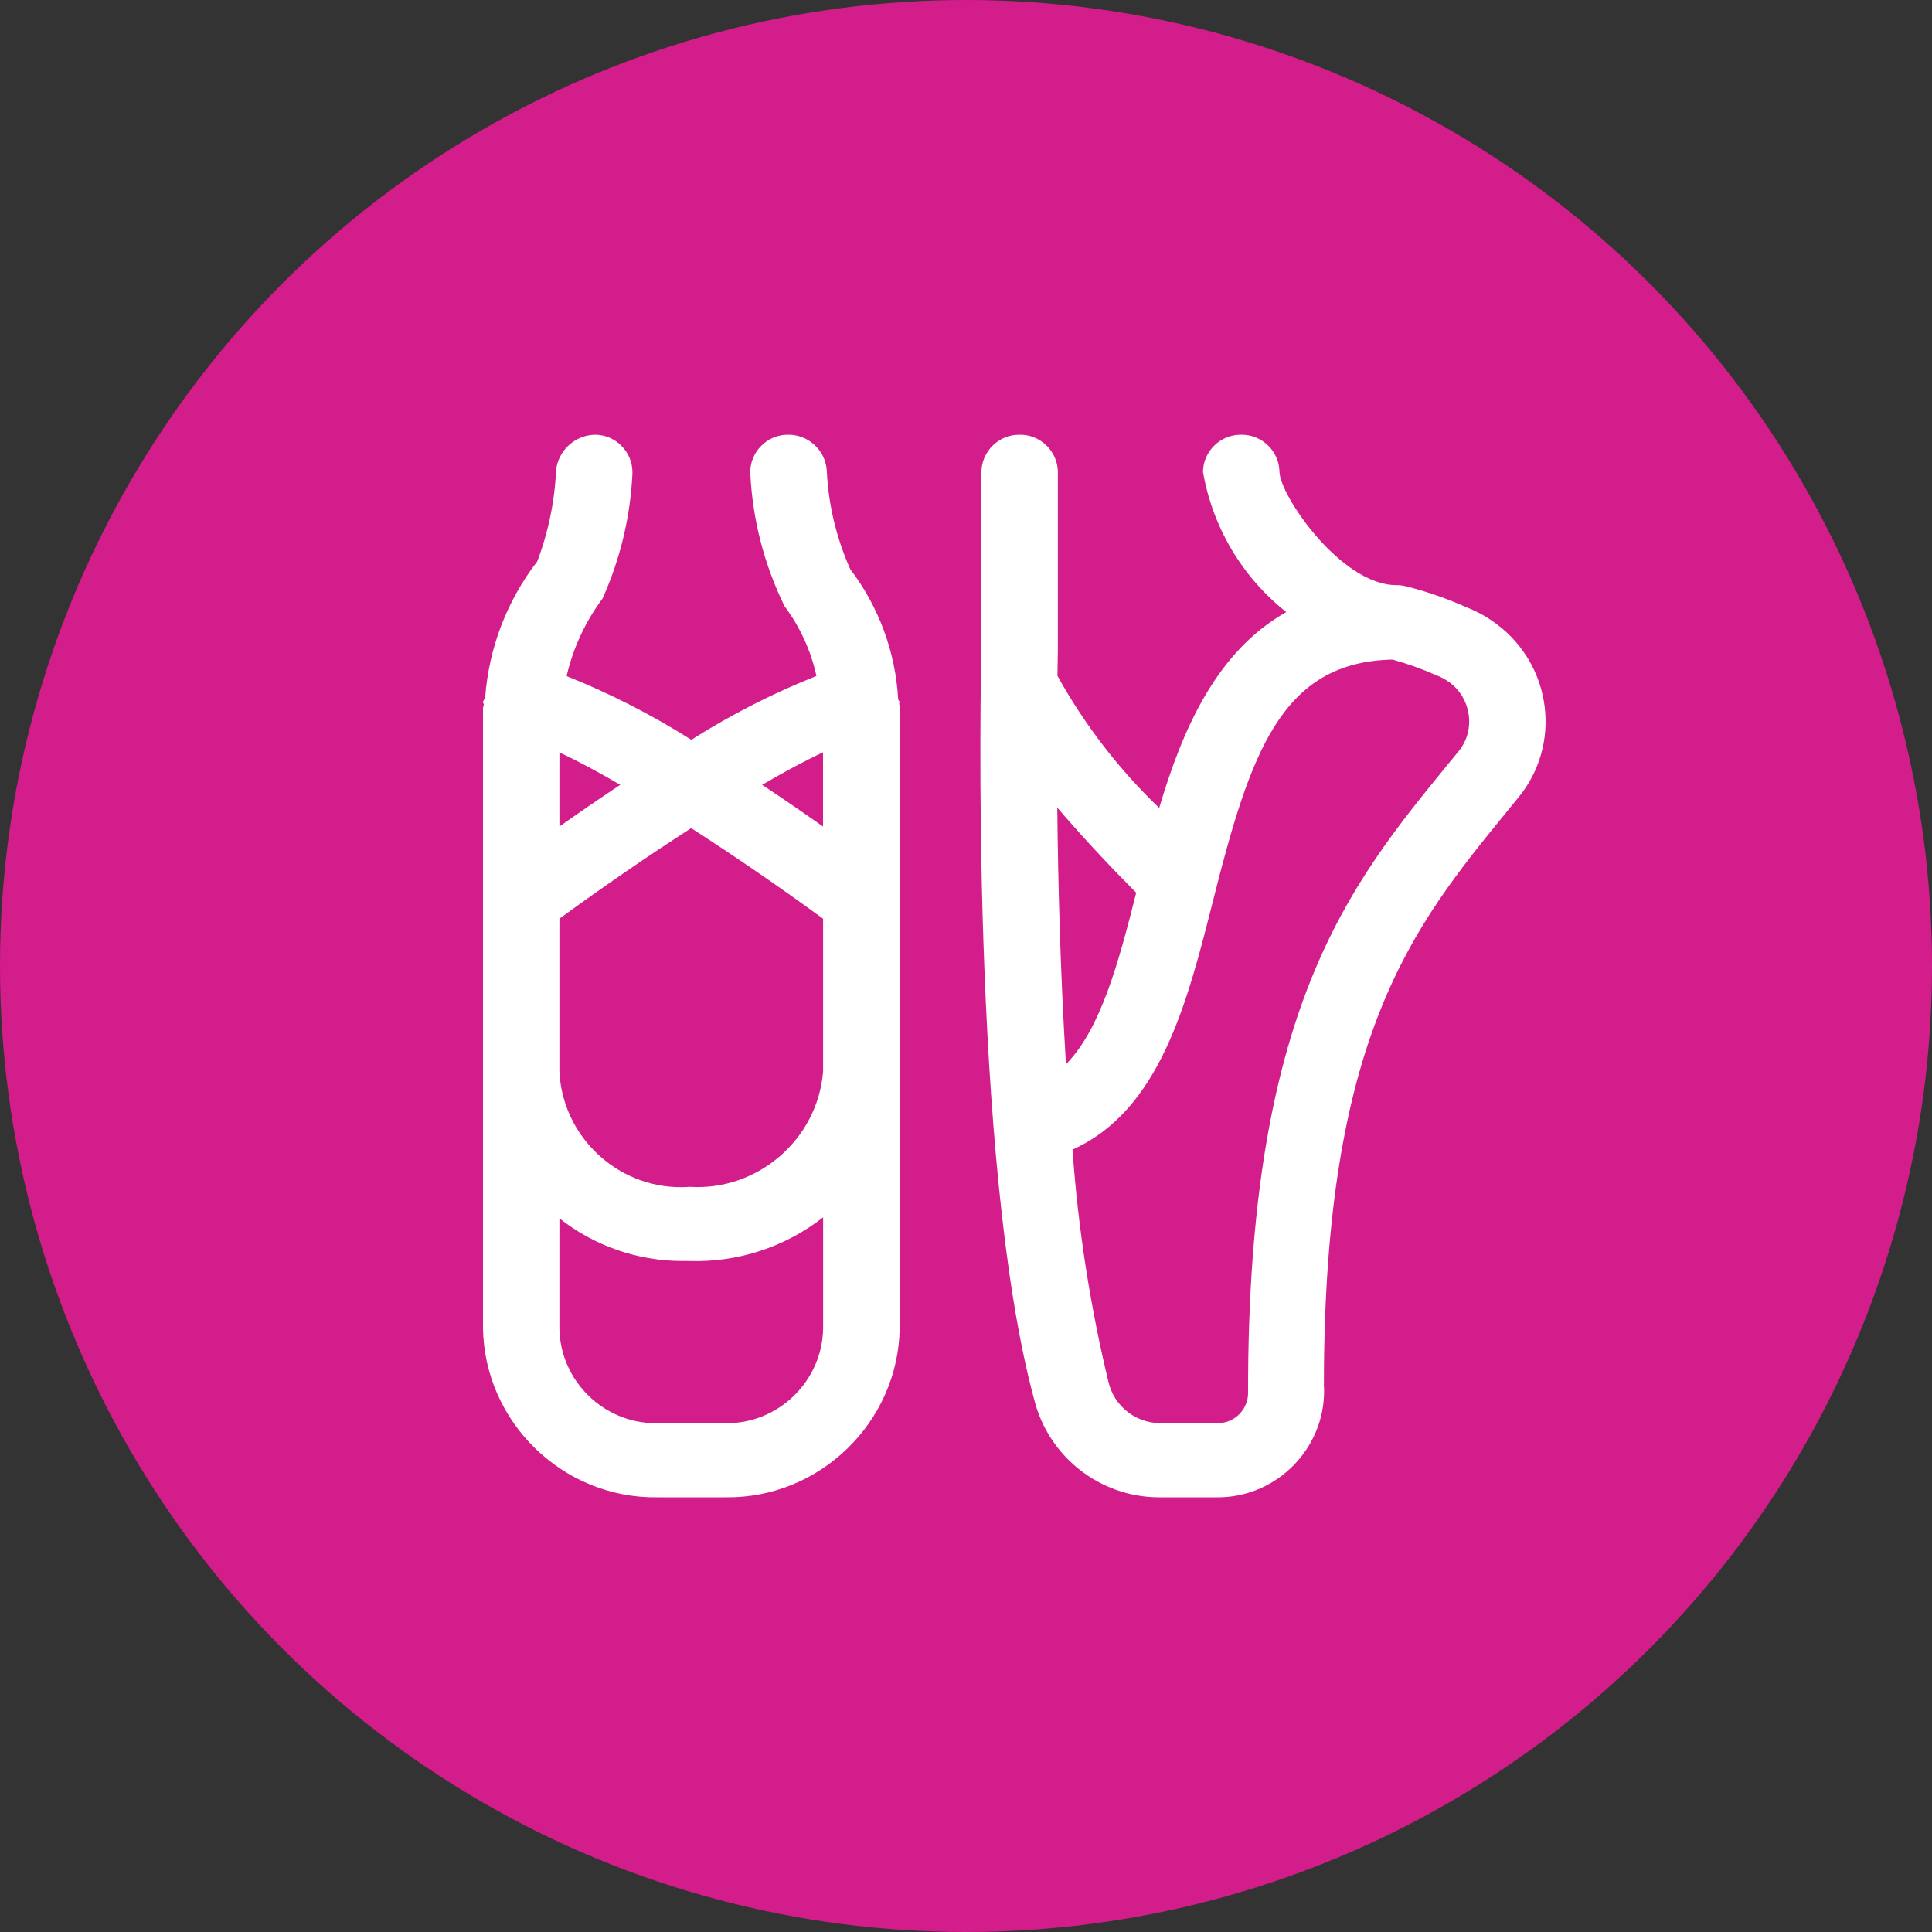 <svg width="40" height="40" viewBox="0 0 40 40" fill="none" xmlns="http://www.w3.org/2000/svg">
<rect x="0" y="0" width="40" height="40" fill="#333333" stroke="none"/>
<circle cx="20" cy="20" r="20" fill="#D31D8A"/>
<path fill-rule="evenodd" clip-rule="evenodd" d="M18.595 14.47C18.539 13.495 18.193 12.56 17.603 11.783C17.315 11.137 17.149 10.442 17.117 9.734C17.086 9.309 16.716 8.982 16.29 9.001C15.871 9.012 15.533 9.36 15.533 9.778C15.533 9.786 15.534 9.794 15.534 9.802C15.581 10.757 15.822 11.693 16.244 12.552C16.564 12.98 16.789 13.472 16.903 13.995C16.001 14.354 15.133 14.797 14.313 15.317C13.495 14.799 12.63 14.357 11.731 13.998C11.865 13.417 12.119 12.87 12.475 12.392C12.842 11.575 13.052 10.696 13.094 9.802C13.094 9.794 13.094 9.787 13.094 9.779C13.094 9.36 12.757 9.012 12.338 9.001C11.918 8.998 11.559 9.317 11.513 9.734C11.484 10.381 11.352 11.019 11.123 11.624C10.496 12.437 10.121 13.416 10.045 14.439C10.039 14.478 10 14.501 10 14.543C10 14.558 10.016 14.566 10.017 14.581C10.017 14.609 10.001 14.633 10 14.662V27.505C10.033 29.452 11.661 31.029 13.609 31H15.019C16.967 31.028 18.594 29.451 18.627 27.505V14.628C18.627 14.608 18.617 14.591 18.615 14.57C18.615 14.56 18.627 14.553 18.627 14.543C18.625 14.514 18.595 14.501 18.595 14.47ZM30.995 12.928C30.802 12.78 30.588 12.661 30.361 12.573C29.959 12.393 29.543 12.248 29.116 12.14C29.05 12.123 28.982 12.114 28.914 12.115C27.762 12.115 26.495 10.251 26.49 9.768C26.483 9.345 26.134 9.001 25.711 9.001C25.707 9.001 25.702 9.001 25.698 9.001C25.694 9.001 25.689 9.001 25.685 9.001C25.262 9.001 24.913 9.345 24.906 9.767C25.104 10.915 25.718 11.949 26.631 12.672C25.187 13.488 24.484 15.093 24 16.728C23.165 15.927 22.454 15.004 21.893 13.992C21.897 13.656 21.902 13.452 21.902 13.436V9.767C21.895 9.34 21.537 8.994 21.11 9.001C21.106 9.001 21.102 9.001 21.098 9.001C20.675 9.001 20.326 9.345 20.319 9.767V13.42C20.308 13.851 20.079 24.076 21.413 28.98C21.707 30.157 22.769 30.993 23.983 31H25.265C26.452 30.972 27.414 29.988 27.414 28.8C27.414 28.759 27.413 28.718 27.41 28.677C27.41 21.443 29.254 19.184 31.206 16.794L31.441 16.506C31.871 15.981 32.066 15.301 31.98 14.627C31.896 13.951 31.54 13.337 30.995 12.928ZM15.019 29.466H13.609C13.598 29.466 13.586 29.466 13.575 29.466C12.493 29.466 11.599 28.586 11.582 27.505V25.225C12.3 25.791 13.188 26.102 14.103 26.108H14.28C15.278 26.139 16.256 25.819 17.042 25.204V27.507C17.023 28.599 16.111 29.482 15.019 29.466ZM30.198 15.556L29.965 15.839C27.931 18.331 25.829 20.908 25.84 28.832C25.845 29.167 25.579 29.449 25.244 29.464H24.001C23.499 29.455 23.064 29.103 22.95 28.614C22.569 27.034 22.32 25.424 22.205 23.802C24.009 22.988 24.576 20.787 25.117 18.639C25.889 15.572 26.534 13.704 28.83 13.656C29.142 13.742 29.446 13.851 29.742 13.982C29.84 14.019 29.933 14.07 30.017 14.133C30.234 14.296 30.375 14.539 30.409 14.808C30.445 15.076 30.369 15.347 30.198 15.556ZM11.582 19.021C12.47 18.372 13.418 17.72 14.31 17.146C15.204 17.72 16.151 18.372 17.041 19.021V22.189C16.924 23.594 15.686 24.661 14.28 24.572C14.218 24.577 14.155 24.579 14.093 24.579C12.761 24.579 11.648 23.52 11.582 22.189V19.021ZM22.07 22.034C21.952 20.129 21.905 18.246 21.89 16.721C22.494 17.428 23.124 18.082 23.524 18.483C23.159 19.931 22.789 21.302 22.071 22.034H22.07ZM11.582 17.113V15.579C11.932 15.74 12.358 15.967 12.842 16.249C12.387 16.55 11.971 16.838 11.582 17.113ZM17.04 15.578V17.113C16.652 16.838 16.237 16.553 15.779 16.249C16.265 15.965 16.691 15.738 17.042 15.576L17.04 15.578Z" fill="white"/>
</svg>

